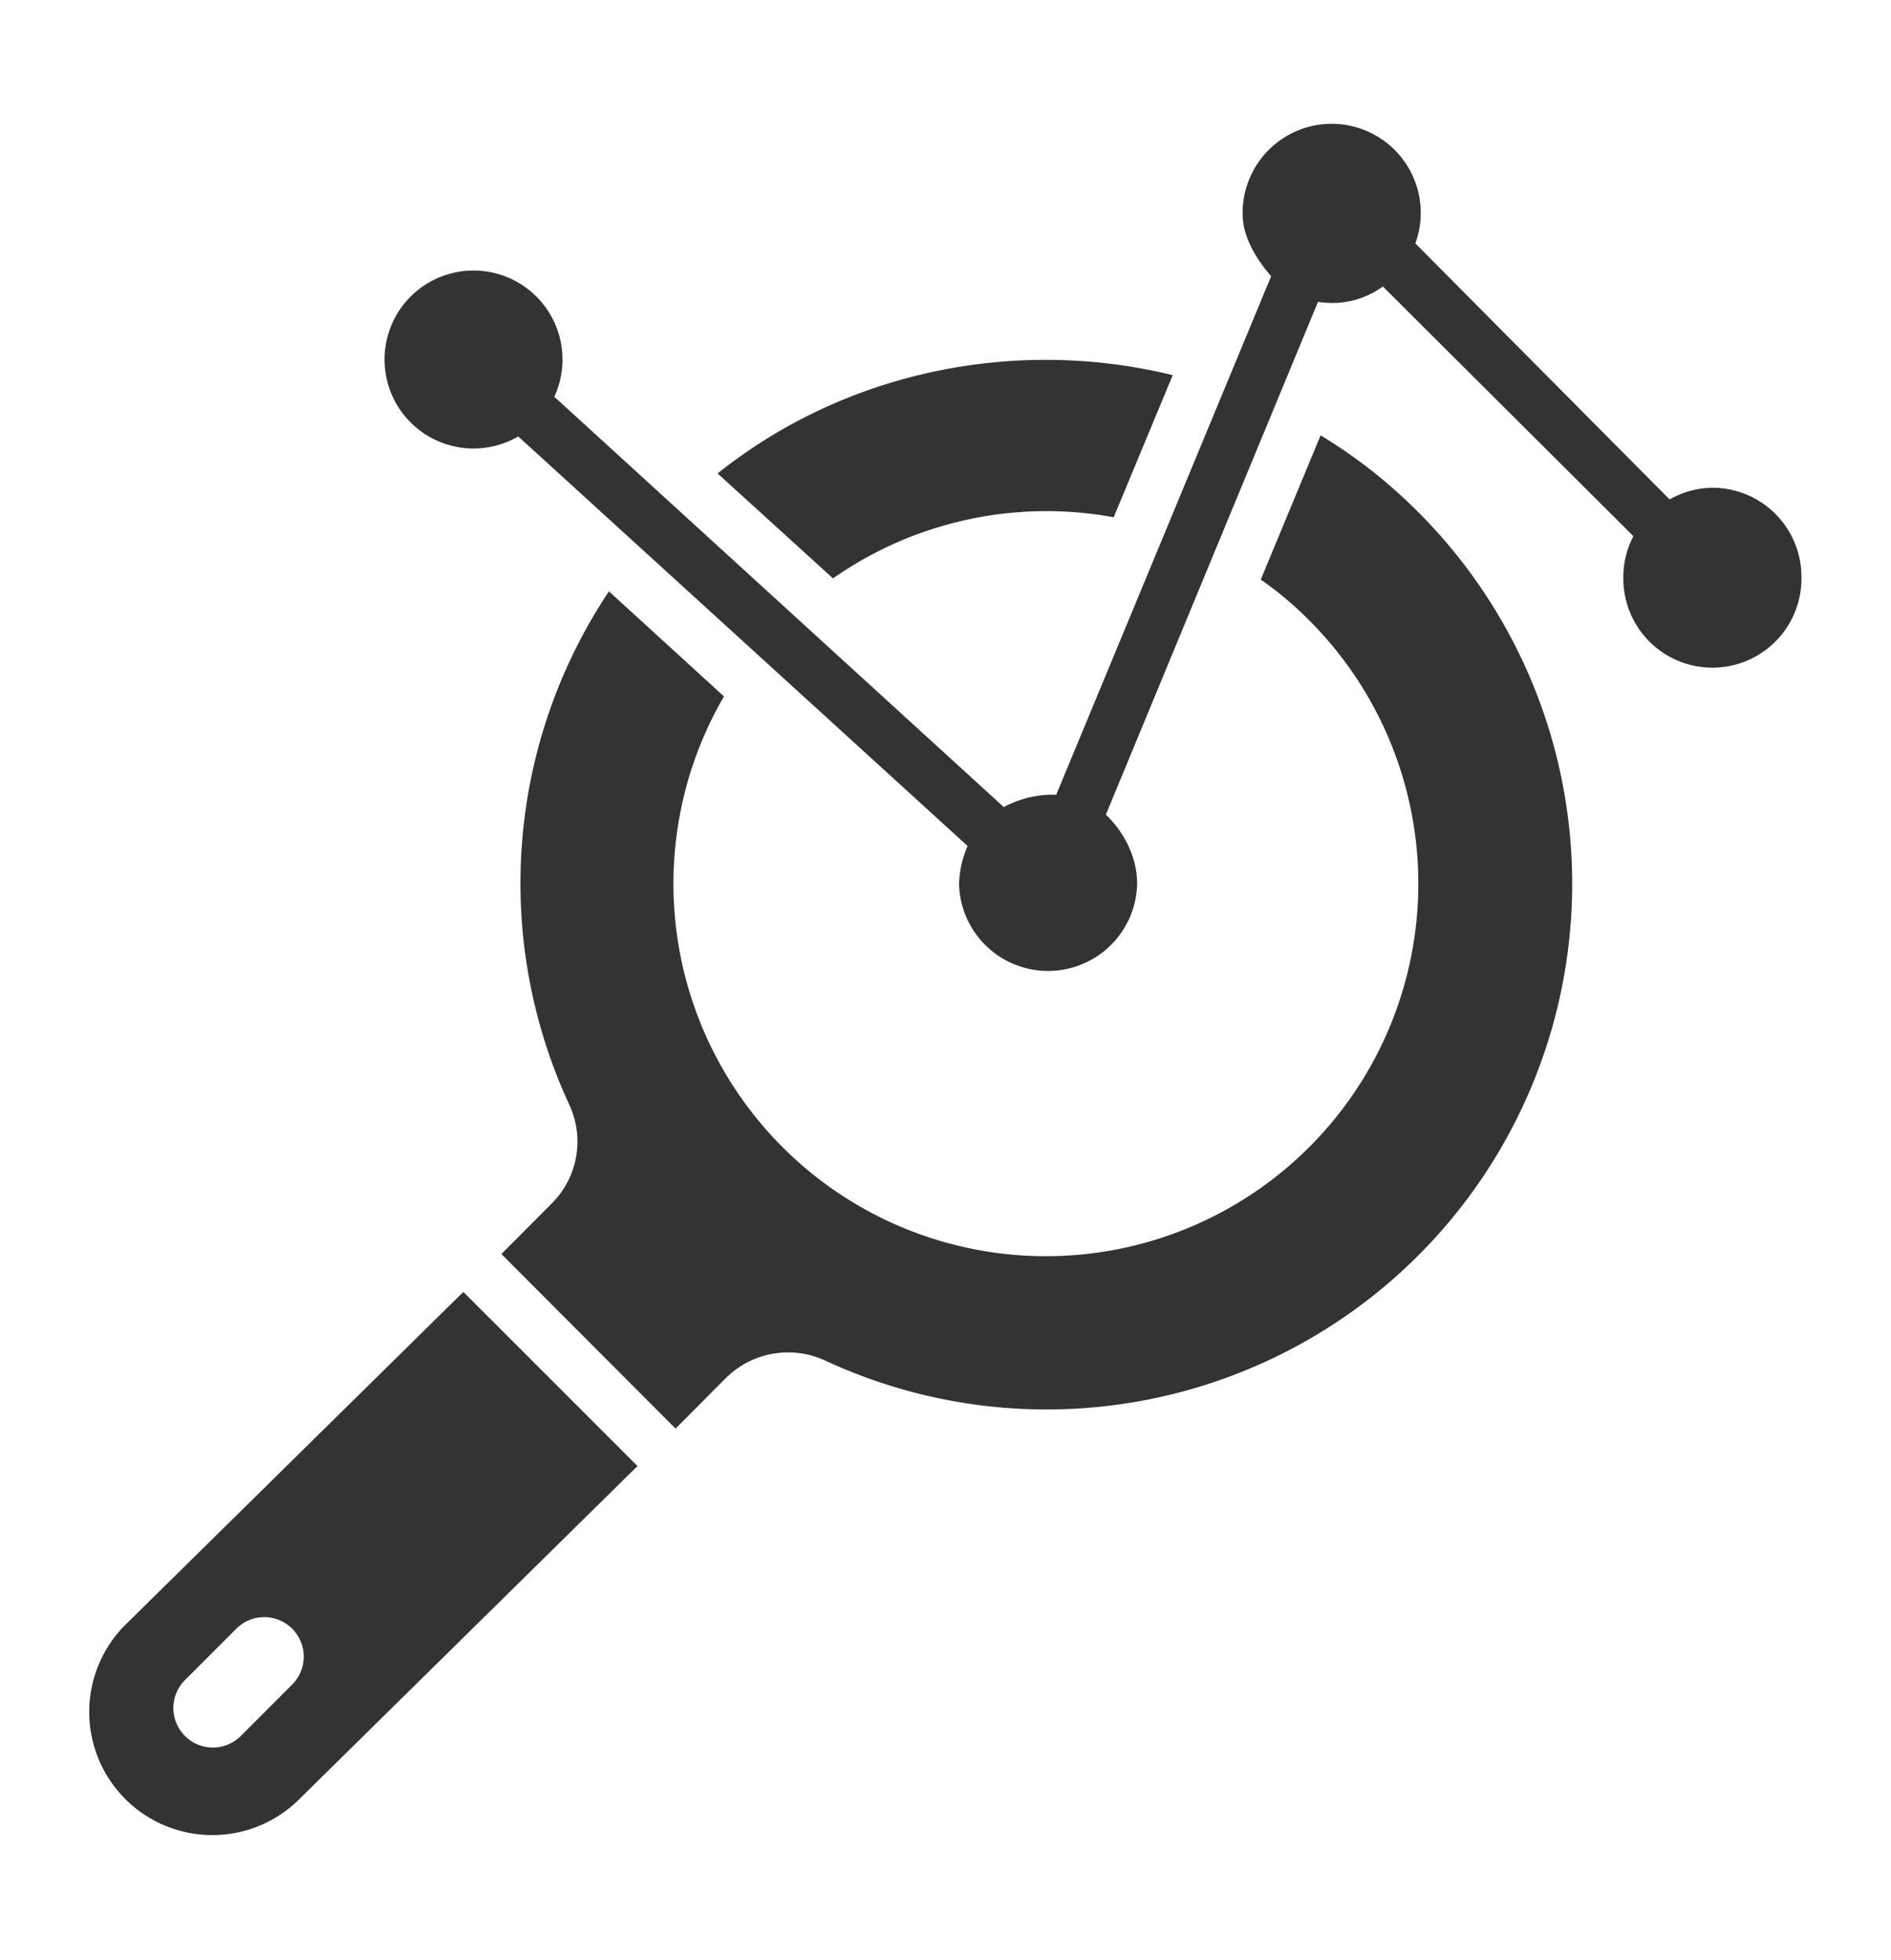 <svg id="Layer_1" data-name="Layer 1" xmlns="http://www.w3.org/2000/svg" viewBox="0 0 483.92 501.5"><defs><style>.cls-1{fill:#333;}</style></defs><title>App Page Icons</title><path class="cls-1" d="M359,127.26a128.73,128.73,0,0,0-21.05-15.86l-15.31,36.91A88.53,88.53,0,0,1,335,158.7a95.31,95.31,0,1,1-149.73,19.5l-29.44-26.88a134.6,134.6,0,0,0-10.2,131.23,22.37,22.37,0,0,1-4.38,25.34l-12.94,13,44.57,44.66,12.94-13a22.63,22.63,0,0,1,25.61-4.28A134.51,134.51,0,0,0,359,127.26Zm-74,5.1L300.11,96c-39.74-9.75-83.39-1.27-116.47,25.15L213.17,148A95.27,95.27,0,0,1,285,132.36Z"/><path class="cls-1" d="M118.57,330.58l-86.3,85a31.51,31.51,0,1,0,44.56,44.56l86.31-85ZM75,430.82,61.49,444.34a10.11,10.11,0,0,1-14.3-14.29l13.52-13.52A10.11,10.11,0,0,1,75,430.82Z"/><path class="cls-1" d="M461,147.58a22.79,22.79,0,1,1-45.57,0A22.22,22.22,0,0,1,418,137.2L353.88,73.31a22,22,0,0,1-16.59,3.92L283,208.46c2.64,2.46,8,8.93,8,17.68a22.79,22.79,0,0,1-45.57,0,26.05,26.05,0,0,1,2.19-9.66l-115-104.8a22.77,22.77,0,1,1,9-9.66c.09-.18.18-.28.27-.46l114.92,104.9-.18.18a26.73,26.73,0,0,1,13.67-3.28l55-132.69C322,66.93,318,61,318,54.81a22.79,22.79,0,1,1,44.2,7.47l65.07,65.53a22.28,22.28,0,0,1,10.94-3A22.79,22.79,0,0,1,461,147.58Z"/></svg>